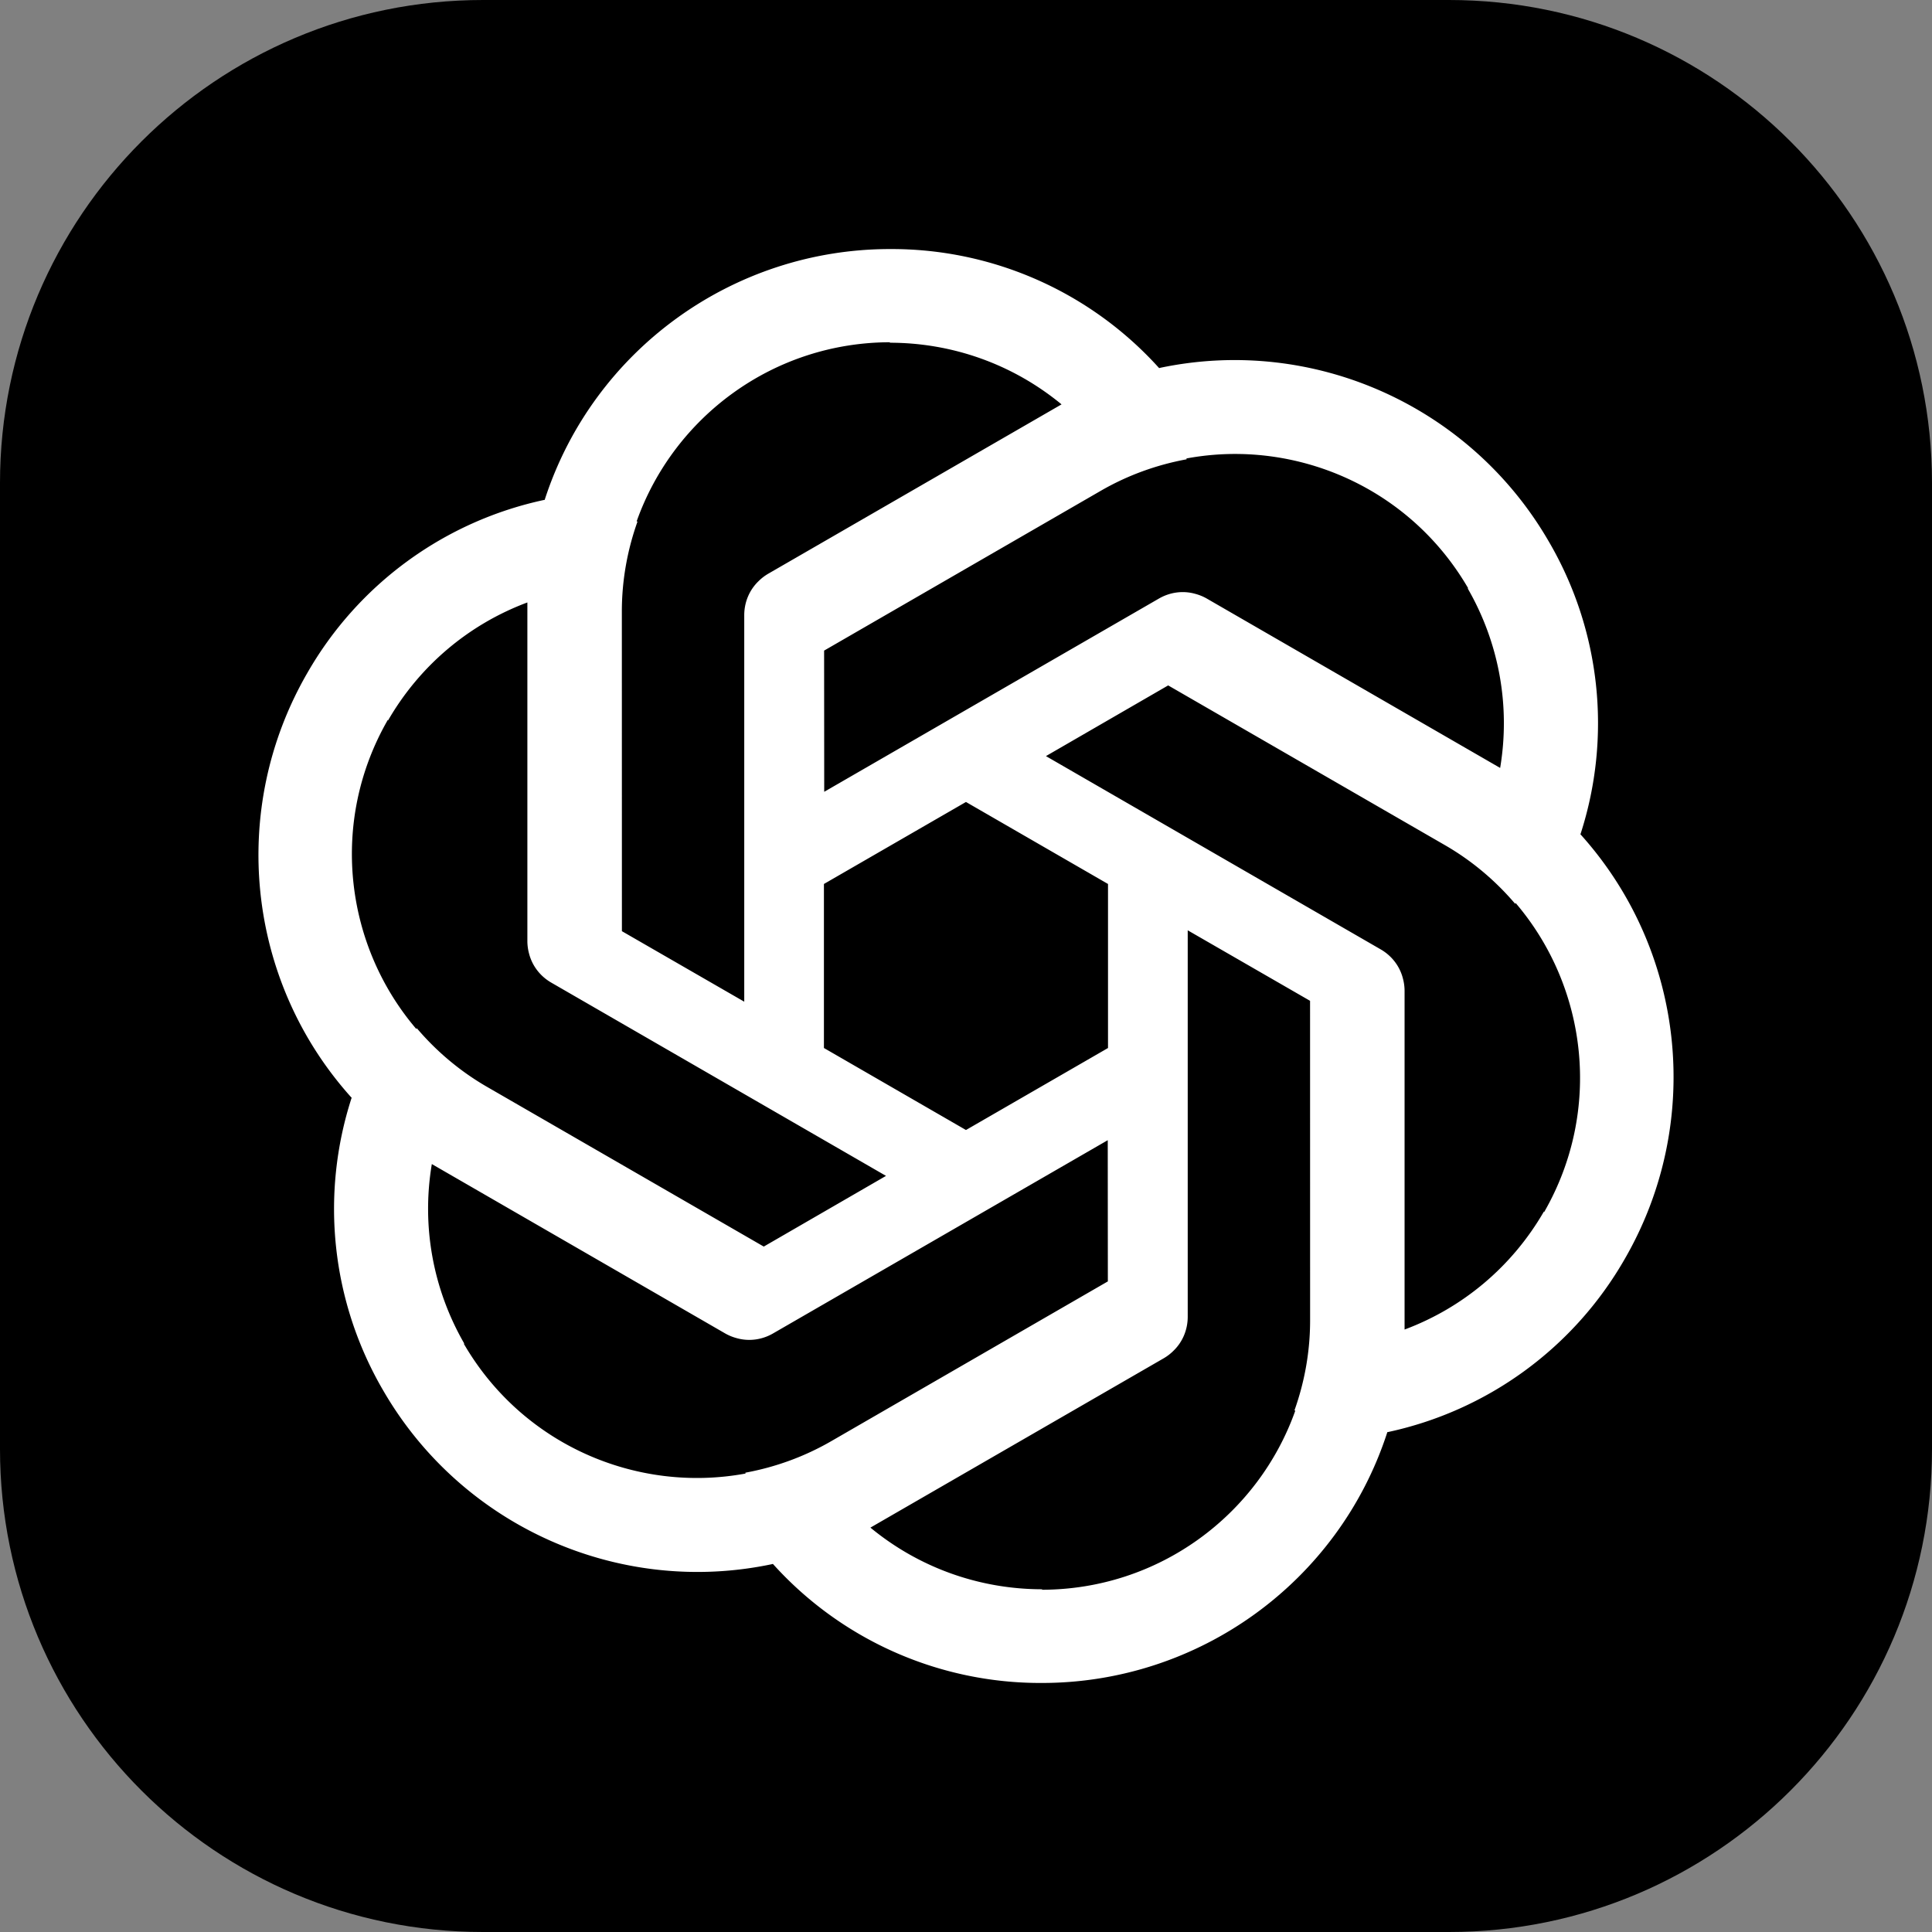 <?xml version="1.0" encoding="UTF-8"?> <svg xmlns="http://www.w3.org/2000/svg" width="500" height="500" version="1.1" viewBox="0 0 500 500"><rect x="0" y="0" width="500" height="500" fill="#808080" stroke="none"/><path d="m3.75e-6 125c0-69.036 55.964-125 125-125h250c69.036 0 125 55.964 125 125v250c0 69.036-55.964 125-125 125h-250c-69.036 0-125-55.964-125-125z" stroke-linecap="square" stroke-width="1.216" style="paint-order:markers stroke fill"></path><path id="a" d="m230.36 64.454c-40.644 0-76.751 26.13-89.335 64.721l-0.027 0.171a93.149 93.149 0 0 0-61.504 44.891c-20.321 35.198-15.746 79.533 11.383 109.73l0.133 0.11a93.149 93.149 0 0 0 8.125 75.71c20.322 35.199 61.005 53.403 100.72 45.005l0.162-0.06a93.149 93.149 0 0 0 69.629 30.817c40.644 0 76.751-26.13 89.335-64.721l0.027-0.171a93.149 93.149 0 0 0 61.504-44.889c20.322-35.199 15.746-79.534-11.383-109.73l-0.118-0.098a93.149 93.149 0 0 0-8.139-75.722c-20.322-35.199-61.005-53.403-100.72-45.005l-0.162 0.06a93.149 93.149 0 0 0-69.629-30.817zm0 24.117v2e-3l-0.123 0.123c16.285 0 31.934 5.601 44.488 15.957l-75.863 43.8c-0.968 0.559-1.833 1.231-2.589 1.991-2.324 2.249-3.663 5.393-3.663 8.763v100.03l-31.662-18.249-0.016-82.636c-0.012-7.997 1.388-15.895 4.052-23.371l-0.22-0.054c9.568-26.968 35.302-46.306 65.592-46.354zm90.794 28.93c23.493 0.521 46.171 12.933 58.828 34.775l-2e-3 2e-3 -0.168-0.046c8.143 14.103 11.117 30.458 8.426 46.508l-75.865-43.8c-0.965-0.557-1.976-0.97-3.009-1.245-3.113-0.892-6.508-0.478-9.43 1.209l-86.627 50.013-0.027-36.542 71.558-41.331c6.921-4.007 14.46-6.746 22.266-8.177l-0.064-0.218c4.688-0.866 9.416-1.251 14.112-1.147zm-184.67 38.412v87.6c0 1.12 0.148 2.207 0.43 3.244 0.787 3.135 2.841 5.863 5.758 7.547l86.627 50.015-31.635 18.295-71.572-41.308c-6.931-3.99-13.072-9.149-18.214-15.194l-0.156 0.164c-18.572-21.77-22.452-53.725-7.348-79.982h2e-3l0.044 0.17c8.142-14.103 20.818-24.857 36.064-30.551zm165.84 21.472 71.572 41.308c6.931 3.99 13.072 9.149 18.214 15.194l0.156-0.164c18.572 21.77 22.452 53.725 7.348 79.982h-2e-3l-0.044-0.17c-8.142 14.103-20.818 24.857-36.064 30.551v-87.6c0-1.12-0.148-2.207-0.43-3.244-0.787-3.135-2.841-5.863-5.758-7.547l-86.627-50.015zm-52.332 30.166 36.76 21.223v42.451l-36.76 21.223-36.76-21.225v-42.449zm57.39 33.213 31.662 18.249 0.012 82.636c0.012 7.997-1.388 15.895-4.052 23.371l0.22 0.054c-9.568 26.968-35.301 46.306-65.592 46.354v-2e-3l0.123-0.123c-16.285 0-31.934-5.601-44.488-15.957l75.864-43.8c0.968-0.559 1.833-1.231 2.589-1.991 2.324-2.249 3.663-5.393 3.663-8.763zm-20.697 54.319 0.027 36.542-71.558 41.331c-6.921 4.007-14.46 6.746-22.266 8.177l0.064 0.218c-28.14 5.199-57.753-7.419-72.941-33.628l2e-3 -2e-3 0.168 0.046c-8.143-14.103-11.117-30.458-8.426-46.508l75.865 43.8c0.965 0.557 1.976 0.97 3.009 1.245 3.113 0.892 6.508 0.478 9.43-1.209z" fill="#fff"></path></svg> 